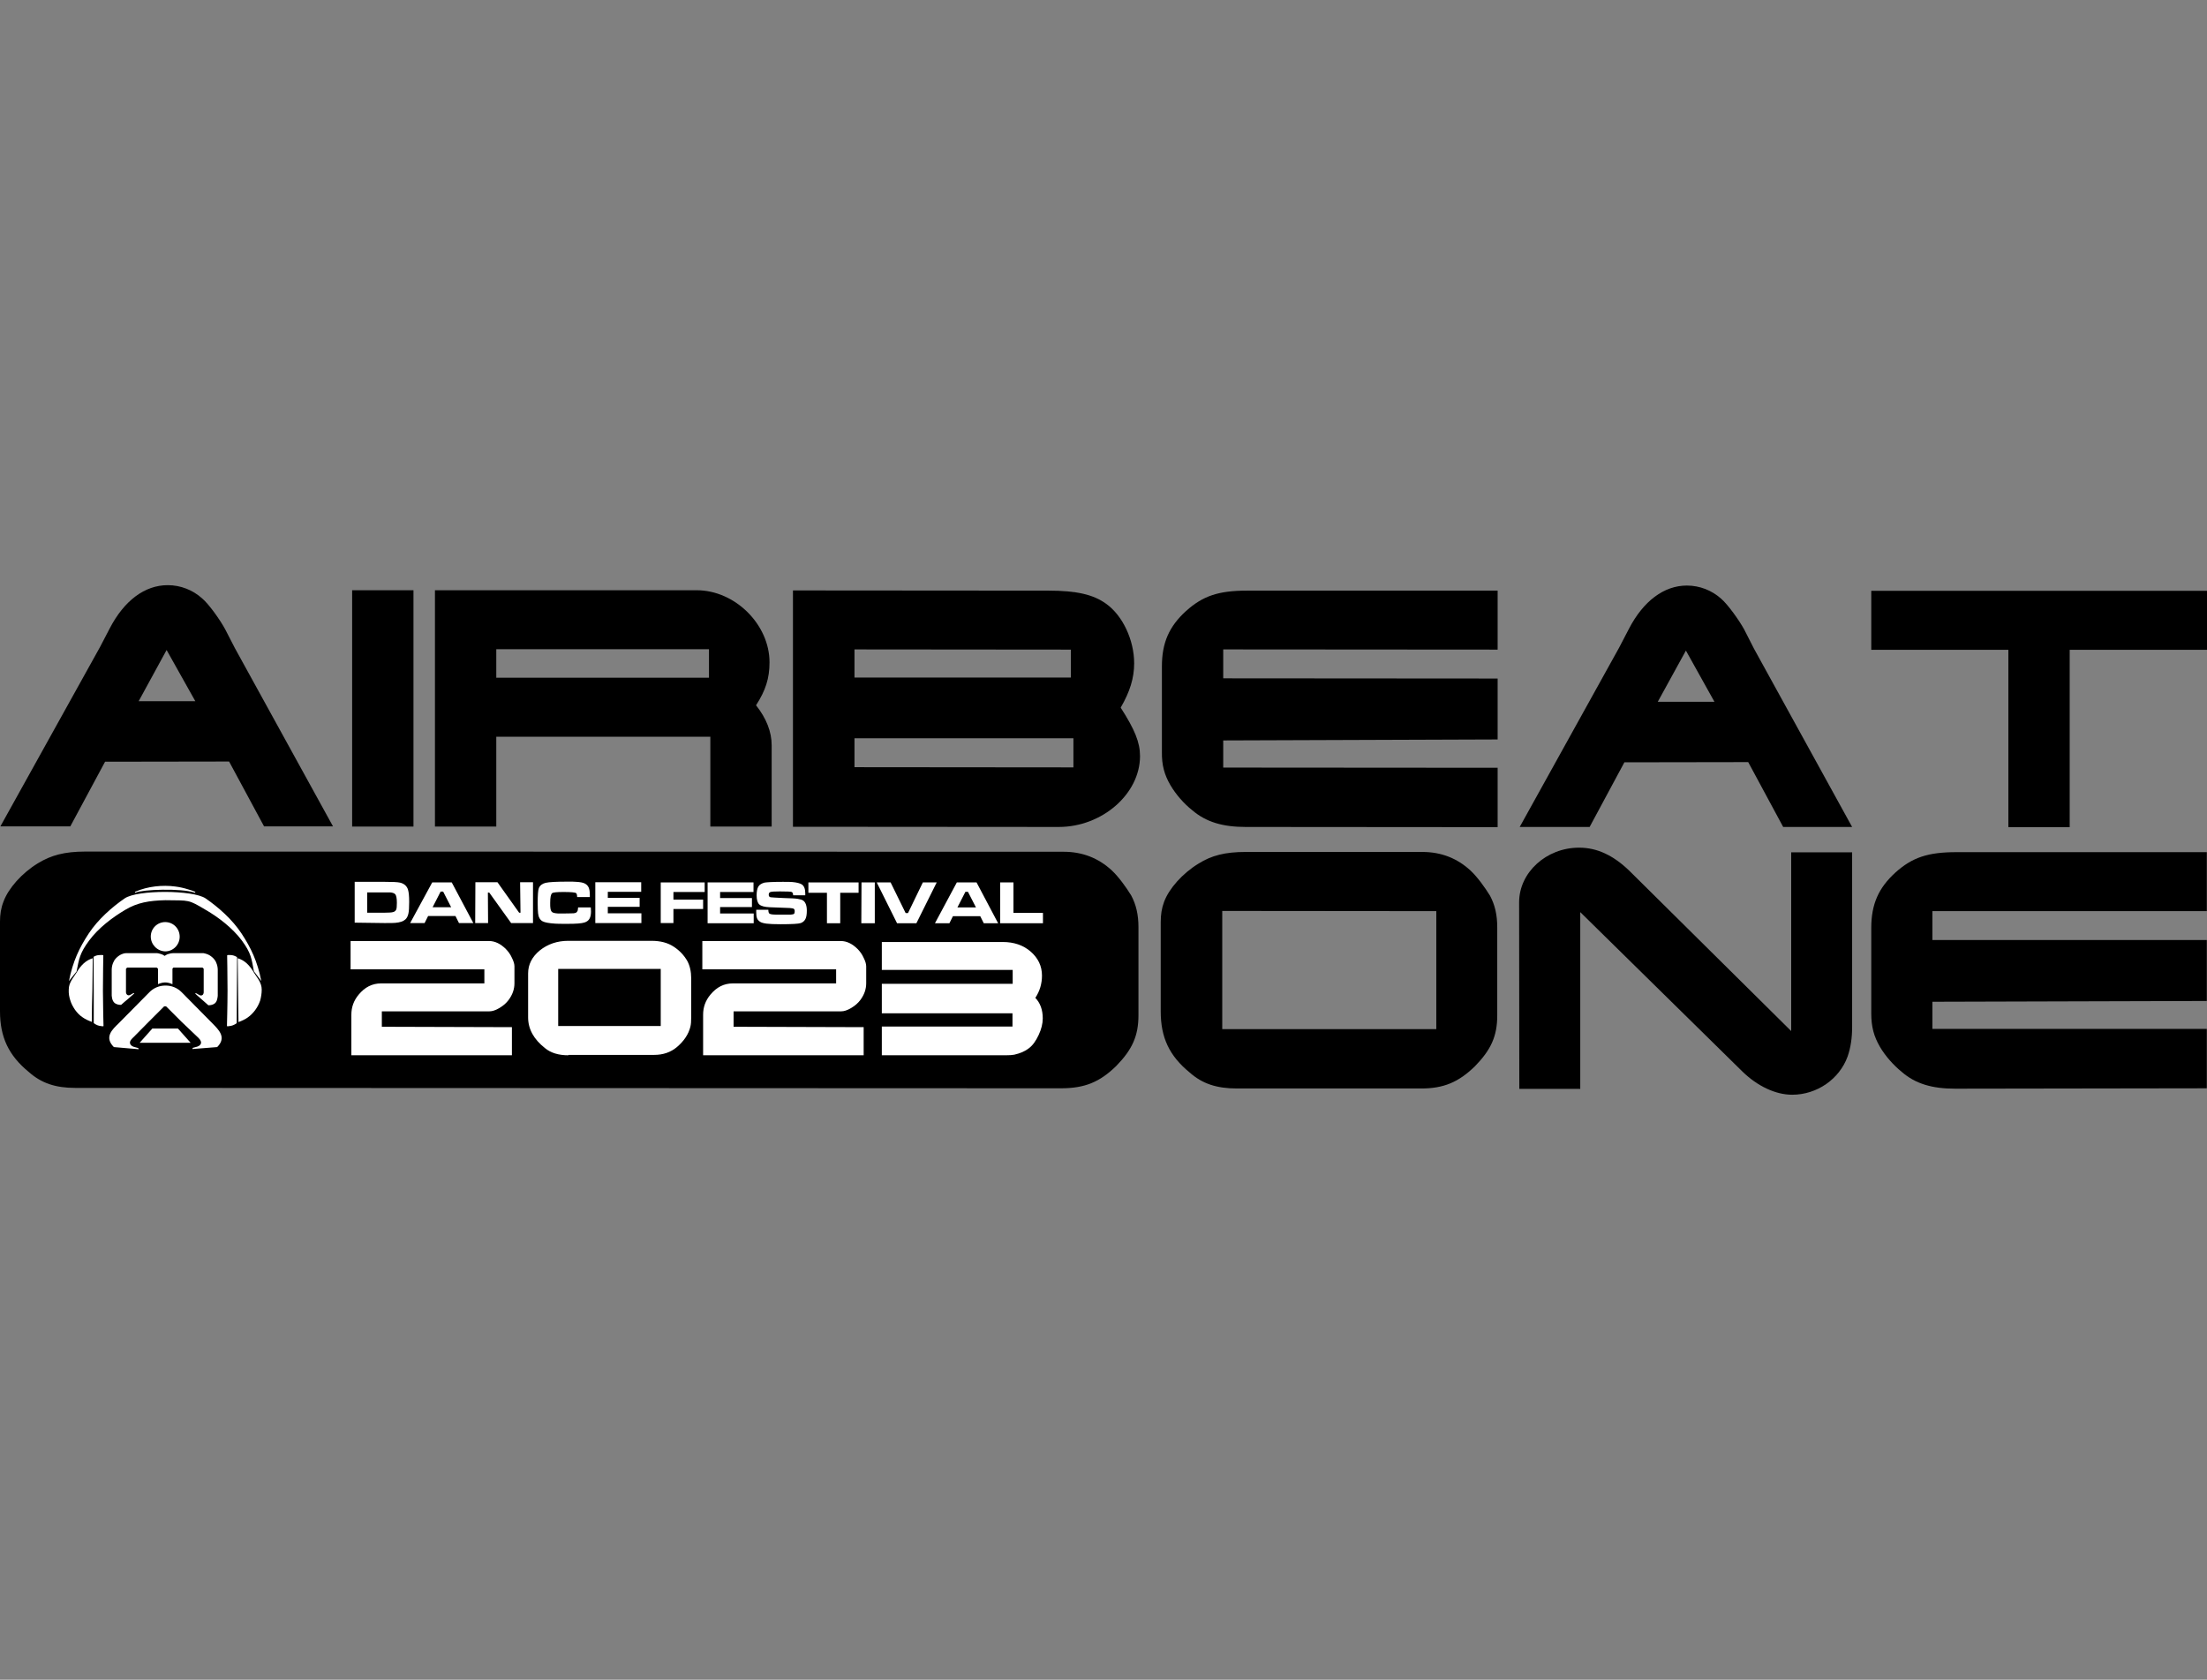 <?xml version="1.0" encoding="utf-8"?>
<!-- Generator: Adobe Illustrator 27.0.0, SVG Export Plug-In . SVG Version: 6.00 Build 0)  -->
<svg version="1.1" id="Ebene_1" xmlns="http://www.w3.org/2000/svg" xmlns:xlink="http://www.w3.org/1999/xlink" x="0px" y="0px"
	 width="113px" height="86px" viewBox="0 0 113 86" enable-background="new 0 0 113 86" xml:space="preserve">
<rect x="0" y="0" width="113" height="86" fill="#808080" stroke="none"/>
<g>
	<g>
		<path d="M3.84,55.7l50.49,0.02c1.21,0,1.98-0.32,2.82-1.14c0.82-0.84,1.14-1.54,1.14-2.6l0-4.5c0-0.65-0.12-1.16-0.37-1.63
			c-0.27-0.44-0.65-0.96-0.99-1.28c-0.69-0.64-1.51-0.96-2.48-0.96L4.37,43.6c-1.07,0-1.76,0.19-2.43,0.6
			c-0.82,0.5-1.51,1.28-1.76,1.96C0.05,46.49,0,46.82,0,47.19l0,4.58c0,1.33,0.44,2.27,1.48,3.12C2.13,55.47,2.87,55.7,3.84,55.7z"
			/>
	</g>
	<g>
		<path fill="#FFFFFF" d="M3.53,50.23c0.2-1.01,0.53-1.7,1.01-2.43c0.48-0.73,1.2-1.36,1.84-1.8c0.64-0.45,3.51-0.44,4.15,0
			c0.64,0.44,1.36,1.07,1.84,1.8c0.48,0.73,0.81,1.42,1.01,2.43L13,49.73c-0.12-0.65-0.14-0.93-0.62-1.58
			c-0.48-0.64-1.2-1.19-1.84-1.56c-0.92-0.55-0.83-0.48-2.07-0.5c-0.83,0.02-1.44,0.12-2.07,0.5c-0.64,0.38-1.36,0.92-1.84,1.57
			c-0.48,0.65-0.51,0.93-0.64,1.58L3.53,50.23L3.53,50.23z"/>
		<path fill="#FFFFFF" d="M5.07,48.9c0.11-0.01,0.22-0.01,0.22,0.02c0,0-0.02,1.1-0.02,1.81c0,0.7,0.03,1.8,0.03,1.8
			c0,0.03-0.11,0.01-0.22-0.01c-0.11-0.02-0.28-0.12-0.28-0.15L4.8,50.69L4.79,49C4.78,48.98,4.95,48.9,5.07,48.9L5.07,48.9z"/>
		<path fill="#FFFFFF" d="M3.52,50.67c0-0.19,0.06-0.33,0.13-0.46c0.07-0.13,0.17-0.25,0.26-0.4c0.11-0.19,0.23-0.35,0.37-0.48
			c0.14-0.13,0.3-0.22,0.47-0.27l-0.01,0.82l-0.01,0.82L4.71,51.5L4.7,52.32c-0.17-0.06-0.34-0.14-0.48-0.24
			c-0.15-0.1-0.27-0.23-0.38-0.38c-0.1-0.15-0.19-0.31-0.24-0.48C3.54,51.04,3.51,50.86,3.52,50.67L3.52,50.67z"/>
		<path fill="#FFFFFF" d="M11.85,48.9c-0.11-0.01-0.22-0.01-0.22,0.02c0,0,0.02,1.1,0.02,1.81c0,0.7-0.03,1.8-0.03,1.8
			c0,0.03,0.11,0.01,0.22-0.01c0.11-0.02,0.28-0.12,0.28-0.14l0.01-1.68l0.01-1.68C12.13,48.98,11.96,48.91,11.85,48.9L11.85,48.9z"
			/>
		<path fill="#FFFFFF" d="M13.4,50.67c0-0.19-0.06-0.33-0.13-0.46c-0.07-0.13-0.17-0.25-0.26-0.4c-0.11-0.19-0.23-0.35-0.37-0.48
			c-0.14-0.13-0.3-0.22-0.47-0.27l0.01,0.82l0.01,0.82l0.01,0.81l0.01,0.82c0.17-0.06,0.34-0.14,0.48-0.24
			c0.14-0.1,0.27-0.23,0.38-0.38c0.11-0.15,0.19-0.31,0.25-0.48C13.37,51.05,13.4,50.86,13.4,50.67L13.4,50.67z"/>
		<path fill="#FFFFFF" d="M6.94,45.65c0.62-0.27,1.38-0.35,2.04-0.26c0.23,0.03,0.45,0.08,0.67,0.15c0.11,0.03,0.22,0.07,0.32,0.11
			c0.05,0.02,0.04,0.07-0.01,0.05c-0.69-0.23-2.67-0.16-3.01,0C6.9,45.73,6.89,45.67,6.94,45.65L6.94,45.65z"/>
		<path fill="#FFFFFF" d="M8.46,51.52L8.46,51.52L8.46,51.52z M8.46,51.52L8.46,51.52L8.46,51.52z M8.46,51.52l-0.01,0
			c-0.03,0-0.06,0.01-0.08,0.04l-0.51,0.51L7.63,52.3l-0.81,0.82c0,0-0.21,0.17-0.16,0.31c0.04,0.13,0.2,0.17,0.2,0.17l0.22,0.06
			l0.02,0.06l-1.27-0.11c-0.51-0.51-0.08-0.9,0.24-1.21c0.08-0.09,0.7-0.7,0.84-0.85l0.74-0.75c0.23-0.23,0.52-0.34,0.82-0.34h0.01
			c0.3,0,0.59,0.11,0.82,0.34l0.74,0.75c0.14,0.15,0.76,0.76,0.84,0.85c0.31,0.32,0.74,0.71,0.24,1.21l-1.27,0.1l0.02-0.06
			l0.22-0.06c0,0,0.16-0.04,0.2-0.17c0.04-0.14-0.16-0.31-0.16-0.31L9.28,52.3l-0.23-0.23l-0.51-0.51
			C8.52,51.53,8.49,51.52,8.46,51.52L8.46,51.52z"/>
		<polygon fill="#FFFFFF" points="7.8,52.66 8.13,52.66 8.46,52.66 8.78,52.66 9.11,52.66 9.76,53.39 9.44,53.39 9.11,53.39 
			8.78,53.39 8.46,53.39 8.13,53.39 7.8,53.39 7.48,53.39 7.15,53.39 7.8,52.66 		"/>
		<path fill="#FFFFFF" d="M7.72,47.95c0-0.41,0.33-0.74,0.74-0.74c0.41,0,0.74,0.33,0.74,0.75c0,0.41-0.33,0.75-0.74,0.75
			C8.05,48.7,7.72,48.36,7.72,47.95L7.72,47.95z"/>
		<path fill="#FFFFFF" d="M6.54,48.8h0.18h0.18h0.18h0.18l0.18,0h0.18l0.18,0l0.18,0c0.04,0,0.08,0,0.12,0.01
			c0.04,0.01,0.08,0.02,0.12,0.03c0.04,0.01,0.07,0.03,0.11,0.04c0.04,0.02,0.07,0.04,0.1,0.06c0.03-0.02,0.07-0.04,0.1-0.06
			c0.04-0.02,0.07-0.03,0.11-0.04c0.04-0.01,0.08-0.02,0.12-0.03c0.04,0,0.08-0.01,0.12-0.01l0.18,0h0.19h0.18h0.19h0.18h0.18h0.18
			l0.18,0c0.06,0,0.11,0,0.16,0.02c0.05,0.01,0.1,0.03,0.15,0.05c0.05,0.02,0.1,0.05,0.14,0.08c0.04,0.03,0.08,0.06,0.12,0.1
			c0.04,0.04,0.07,0.08,0.1,0.12c0.03,0.04,0.05,0.09,0.07,0.14c0.02,0.05,0.04,0.1,0.05,0.16c0.01,0.05,0.02,0.11,0.02,0.17l0,0.18
			l0,0.92c0,0.08,0,0.16,0,0.25c-0.01,0.08-0.02,0.16-0.05,0.24c-0.03,0.07-0.07,0.13-0.14,0.17c-0.07,0.04-0.16,0.07-0.29,0.07
			l-0.17-0.15l-0.17-0.15l-0.17-0.15l-0.17-0.15l0.01,0l0.01-0.01l0.01,0l0.01-0.01l0.04,0.02l0.04,0.02l0.03,0.02l0.04,0.02
			c0,0,0,0,0.02,0.01c0.01,0,0.03,0.01,0.04,0.02c0.02,0.01,0.04,0.01,0.06,0.01c0.02,0,0.04-0.01,0.06-0.02
			c0.02-0.01,0.04-0.03,0.05-0.06c0.01-0.02,0.02-0.05,0.02-0.08c0-0.03,0-0.05,0-0.07c0-0.02,0-0.03,0-0.03v-0.95v-0.13
			c0-0.01,0-0.01,0-0.02c0,0,0-0.01-0.01-0.02c0,0,0-0.01-0.01-0.01c0-0.01-0.01-0.01-0.01-0.01c0,0-0.01-0.01-0.01-0.01
			c0,0-0.01,0-0.01-0.01c0,0-0.01,0-0.01-0.01c0,0-0.01,0-0.02,0l-0.18,0l-0.19,0l-0.18,0H9.64H9.46l-0.18,0l-0.18,0H8.91
			c-0.01,0-0.01,0-0.02,0c0,0-0.01,0-0.02,0.01c-0.01,0-0.01,0-0.01,0.01c0,0-0.01,0.01-0.01,0.01c0,0-0.01,0.01-0.01,0.01
			c0,0,0,0.01-0.01,0.01c0,0,0,0.01,0,0.01c0,0,0,0.01,0,0.01v0.01l0,0.01v0.11v0.11l0,0.11l0,0.43c0,0-0.18-0.09-0.37-0.09
			c-0.2,0-0.37,0.09-0.37,0.09l0-0.43v-0.11v-0.11l0-0.11v-0.01l0-0.01c0,0,0-0.01,0-0.01c0-0.01,0-0.01-0.01-0.01
			c0,0,0-0.01-0.01-0.01c0,0,0-0.01-0.01-0.01c0,0-0.01-0.01-0.01-0.01c0,0-0.01,0-0.01-0.01c0,0-0.01,0-0.02-0.01
			c-0.01,0-0.01,0-0.02,0H7.83H7.64l-0.18,0H7.28l-0.18,0l-0.18,0H6.72H6.54c-0.01,0-0.01,0-0.02,0c-0.01,0-0.01,0-0.02,0.01
			c0,0-0.01,0-0.01,0.01c0,0-0.01,0.01-0.01,0.01c0,0-0.01,0.01-0.01,0.01c0,0-0.01,0.01-0.01,0.01c0,0.01,0,0.01-0.01,0.01
			c0,0.01,0,0.01,0,0.02l0,0.13l0,0.95c0,0,0,0.01,0,0.03c0,0.02,0,0.05,0,0.07c0,0.03,0.01,0.06,0.02,0.08
			c0.01,0.03,0.03,0.04,0.05,0.06c0.02,0.01,0.04,0.02,0.06,0.02c0.02,0,0.04,0,0.06-0.01c0.02,0,0.03-0.01,0.04-0.02
			c0.01,0,0.02-0.01,0.02-0.01l0.04-0.02l0.03-0.02l0.04-0.02l0.03-0.02l0.01,0.01l0.01,0l0.01,0.01l0.01,0L6.72,51l-0.17,0.15
			L6.37,51.3L6.2,51.45c-0.13,0-0.22-0.03-0.29-0.07c-0.07-0.04-0.11-0.1-0.14-0.17c-0.03-0.07-0.04-0.15-0.05-0.23
			c0-0.08,0-0.17,0-0.25v-1.1c0-0.06,0.01-0.11,0.02-0.17c0.01-0.05,0.03-0.11,0.05-0.16c0.02-0.05,0.05-0.1,0.07-0.14
			c0.03-0.04,0.06-0.08,0.1-0.12C6,49,6.04,48.97,6.08,48.94c0.04-0.03,0.09-0.06,0.14-0.08c0.05-0.02,0.1-0.04,0.15-0.05
			C6.43,48.8,6.48,48.8,6.54,48.8L6.54,48.8z"/>
	</g>
	<g>
		<path d="M8.53,33.28L10,35.9l-2.9,0L8.53,33.28z M0.02,42.31l3.58,0l1.78-3.31l6.35-0.01l1.79,3.32l3.53,0l-5.02-9.12l-0.5-0.97
			c-0.27-0.5-0.85-1.31-1.19-1.59c-0.47-0.42-1.09-0.67-1.75-0.67c-1.18,0-2.23,0.79-2.97,2.21l-0.5,0.96L0.02,42.31z"/>
	</g>
	<g>
		<path d="M18.03,30.22l3.14,0l0,12.1l-3.14,0L18.03,30.22z"/>
	</g>
	<g>
		<path d="M25.41,33.24l10.89,0v1.46l-10.89,0L25.41,33.24z M22.27,30.22l0,12.1l3.14,0l0-4.6l10.96,0l0,4.6l3.14,0l0-4.16
			c0-0.69-0.27-1.38-0.8-2.05c0.49-0.76,0.69-1.38,0.69-2.2c0-1.93-1.76-3.69-3.73-3.69L22.27,30.22z"/>
	</g>
	<g>
		<path d="M43.75,33.25l11.08,0.01v1.43l-11.08,0L43.75,33.25z M40.6,42.33l13.61,0.01c2.22,0,4.16-1.69,4.16-3.63
			c0-0.7-0.27-1.36-0.99-2.48c0.47-0.81,0.69-1.51,0.69-2.27c0-1.19-0.59-2.45-1.44-3.05c-0.65-0.47-1.51-0.67-2.95-0.67
			l-13.08-0.01L40.6,42.33z M43.75,37.8l11.21,0l0,1.49l-11.21-0.01L43.75,37.8z"/>
	</g>
	<g>
		<path d="M63.78,42.34c-1.17,0-2.03-0.25-2.74-0.86c-0.42-0.33-0.84-0.81-1.12-1.29c-0.3-0.52-0.44-1.01-0.43-1.69l0-4.38
			c0-1.21,0.37-2.05,1.24-2.84c0.86-0.77,1.66-1.04,3.12-1.04l12.83,0l0,3.02l-14.05-0.01l0,1.48l14.05,0.01v3.12l-14.05,0.05v1.39
			l14.05,0.01l0,3.04L63.78,42.34z"/>
	</g>
	<g>
		<path d="M86.32,33.31l1.46,2.62l-2.9,0L86.32,33.31z M77.81,42.34l3.58,0l1.78-3.31l6.34-0.01l1.79,3.32l3.53,0l-5.02-9.12
			l-0.5-0.98c-0.27-0.5-0.86-1.31-1.19-1.59c-0.47-0.42-1.09-0.67-1.75-0.67c-1.17,0-2.23,0.79-2.97,2.22l-0.5,0.96L77.81,42.34z"/>
	</g>
	<g>
		<path d="M62.58,46.64l10.96,0.01l0,6.04l-10.96,0L62.58,46.64z M63.34,55.73l9.43,0c1.14,0,1.91-0.32,2.75-1.14
			c0.82-0.84,1.14-1.54,1.14-2.6l0-4.5c0-0.66-0.12-1.16-0.37-1.63c-0.27-0.44-0.65-0.96-0.99-1.28c-0.69-0.64-1.51-0.96-2.48-0.96
			l-9.03,0c-1.07,0-1.76,0.18-2.43,0.6c-0.82,0.5-1.51,1.28-1.76,1.96c-0.12,0.32-0.17,0.65-0.17,1.03l0,4.58
			c0,1.33,0.44,2.27,1.48,3.12C61.56,55.49,62.3,55.73,63.34,55.73z"/>
	</g>
	<g>
		<path d="M77.78,46.2c0-1.53,1.39-2.8,3.07-2.8c0.92,0,1.75,0.39,2.57,1.18l8.29,8.21l0-9.15h3.12l0,8.95
			c0,0.54-0.07,1.04-0.23,1.5c-0.42,1.16-1.57,1.96-2.84,1.96c-0.85,0-1.78-0.44-2.55-1.19l-8.3-8.16l0,9.05l-3.12,0L77.78,46.2z"/>
	</g>
	<g>
		<path d="M100.1,55.74c-1.17,0-2.03-0.25-2.73-0.86c-0.42-0.34-0.84-0.81-1.12-1.29c-0.3-0.52-0.44-1.01-0.44-1.7l0-4.38
			c0-1.21,0.37-2.05,1.24-2.84c0.86-0.77,1.66-1.04,3.12-1.04l12.82,0l0,3.02l-14.05,0l0,1.48l14.05,0l0,3.12l-14.05,0.04v1.39
			l14.05,0l0,3.04L100.1,55.74z"/>
	</g>
	<g>
		<g>
			<path fill="#FFFFFF" d="M18.79,45.69h0.89c0.17,0,0.26,0,0.29,0c0.13,0.01,0.21,0.04,0.26,0.09c0.06,0.06,0.09,0.21,0.09,0.44
				c0,0.17-0.01,0.29-0.03,0.34c-0.03,0.07-0.08,0.12-0.17,0.14c-0.07,0.02-0.21,0.03-0.42,0.03l-0.9,0V45.69z M19.68,47.26
				c0.3,0,0.49,0,0.56-0.01c0.24-0.02,0.41-0.08,0.51-0.17c0.08-0.07,0.13-0.17,0.16-0.3c0.03-0.13,0.04-0.33,0.04-0.61
				c0-0.29-0.02-0.49-0.06-0.62c-0.06-0.19-0.2-0.31-0.41-0.36c-0.14-0.03-0.4-0.04-0.79-0.04l-1.53,0l0,2.09L19.68,47.26z"/>
			<path fill="#FFFFFF" d="M22.15,46.45l0.41-0.8h0.13l0.41,0.8H22.15z M24.24,47.27l-1.11-2.09h-1L21,47.26h0.74l0.18-0.36h1.4
				l0.18,0.36H24.24z"/>
			<path fill="#FFFFFF" d="M24.34,45.17h1.13l1.11,1.56h0.07l-0.02-1.56h0.66l0,2.09h-1.12l-1.12-1.56h-0.07l0.01,1.56h-0.66
				L24.34,45.17z"/>
			<path fill="#FFFFFF" d="M29.6,46.46l0.65,0c0,0.08,0.01,0.16,0.01,0.21c0,0.16-0.03,0.29-0.08,0.37
				c-0.05,0.09-0.13,0.15-0.25,0.19c-0.15,0.05-0.43,0.07-0.85,0.07c-0.37,0-0.58,0-0.66-0.01c-0.31-0.02-0.53-0.06-0.64-0.12
				c-0.13-0.07-0.21-0.21-0.23-0.41c-0.01-0.09-0.02-0.27-0.02-0.53c0-0.41,0.02-0.66,0.06-0.76c0.06-0.14,0.18-0.23,0.35-0.27
				c0.18-0.04,0.55-0.06,1.1-0.06c0.24,0,0.4,0,0.46,0.01c0.21,0.01,0.36,0.04,0.45,0.09c0.09,0.05,0.15,0.11,0.19,0.2
				c0.04,0.09,0.06,0.21,0.06,0.38v0.11h-0.65c0-0.11-0.02-0.17-0.05-0.2c-0.05-0.04-0.26-0.06-0.65-0.06
				c-0.34,0-0.53,0.02-0.58,0.06c-0.07,0.06-0.1,0.22-0.1,0.5c0,0.13,0,0.21,0.01,0.25c0.01,0.11,0.04,0.18,0.09,0.22
				c0.05,0.04,0.15,0.06,0.3,0.07c0.03,0,0.13,0,0.32,0c0.25,0,0.41-0.01,0.48-0.01c0.1-0.01,0.16-0.04,0.18-0.09
				C29.58,46.65,29.59,46.57,29.6,46.46z"/>
			<path fill="#FFFFFF" d="M30.48,45.17l2.35,0l0,0.49l-1.71,0l0,0.31l1.63,0l0,0.46h-1.63v0.33l1.72,0v0.5l-2.36,0L30.48,45.17z"/>
			<path fill="#FFFFFF" d="M33.84,45.18l2.24,0l0,0.49l-1.6,0v0.39l1.52,0l0,0.48h-1.52l0,0.72l-0.65,0V45.18z"/>
			<path fill="#FFFFFF" d="M36.23,45.18l2.35,0l0,0.49l-1.71,0v0.31l1.63,0l0,0.46l-1.63,0v0.33h1.72l0,0.5l-2.36,0L36.23,45.18z"/>
			<path fill="#FFFFFF" d="M38.71,46.58h0.63c0,0.11,0.02,0.17,0.06,0.2c0.03,0.02,0.08,0.03,0.15,0.04
				c0.07,0.01,0.21,0.01,0.44,0.01c0.26,0,0.42,0,0.49,0c0.1-0.01,0.16-0.02,0.18-0.05c0.02-0.02,0.03-0.06,0.03-0.13
				c0-0.06-0.02-0.1-0.05-0.12c-0.03-0.02-0.1-0.03-0.2-0.04l-0.51-0.02c-0.11,0-0.28-0.01-0.52-0.02
				c-0.26-0.01-0.44-0.06-0.53-0.14c-0.09-0.08-0.14-0.24-0.14-0.47c0-0.2,0.03-0.35,0.09-0.45c0.06-0.1,0.17-0.16,0.31-0.2
				c0.12-0.02,0.43-0.04,0.93-0.04c0.25,0,0.42,0,0.5,0.01c0.22,0.02,0.38,0.06,0.48,0.12c0.12,0.08,0.18,0.23,0.18,0.45
				c0,0.04,0,0.08,0,0.11l-0.62,0c0-0.09-0.03-0.15-0.07-0.17c-0.04-0.02-0.24-0.03-0.61-0.03c-0.26,0-0.42,0.01-0.48,0.03
				c-0.06,0.02-0.09,0.06-0.09,0.14c0,0.07,0.03,0.12,0.1,0.13c0.05,0.01,0.28,0.02,0.68,0.04c0.35,0.01,0.59,0.02,0.7,0.04
				c0.11,0.02,0.21,0.04,0.27,0.08c0.13,0.08,0.2,0.26,0.2,0.52c0,0.19-0.02,0.33-0.07,0.43c-0.05,0.1-0.13,0.17-0.24,0.21
				c-0.11,0.04-0.46,0.06-1.03,0.06c-0.33,0-0.57-0.01-0.72-0.03c-0.15-0.02-0.27-0.05-0.34-0.1c-0.07-0.05-0.13-0.11-0.15-0.18
				c-0.03-0.07-0.04-0.18-0.04-0.32V46.58z"/>
			<path fill="#FFFFFF" d="M41.39,45.18h2.57l0,0.53l-0.94,0l0,1.56h-0.68l0-1.56l-0.95,0V45.18z"/>
			<path fill="#FFFFFF" d="M44.11,45.18h0.68l0,2.09H44.1L44.11,45.18z"/>
			<path fill="#FFFFFF" d="M44.89,45.18h0.71l0.77,1.57h0.12l0.76-1.57h0.71l-1.04,2.09h-0.99L44.89,45.18z"/>
			<path fill="#FFFFFF" d="M49.02,46.46l0.41-0.8l0.13,0l0.41,0.8H49.02z M51.11,47.28L50,45.18h-1.01l-1.12,2.09h0.74l0.18-0.36
				h1.4l0.18,0.36H51.11z"/>
			<path fill="#FFFFFF" d="M51.21,45.18h0.68l0,1.56l1.51,0l0,0.53l-2.19,0L51.21,45.18z"/>
		</g>
	</g>
	<g>
		<path d="M95.81,30.25L113,30.25l0,3.02l-7.03,0l0,9.08l-3.14,0l0-9.08l-7.02,0L95.81,30.25z"/>
	</g>
</g>
<g>
	<path fill="#FFFFFF" d="M17.95,49.62v-1.44h7.09c0.3,0,0.59,0.14,0.86,0.41c0.12,0.12,0.23,0.27,0.31,0.45
		c0.09,0.18,0.13,0.32,0.13,0.44v0.86c0,0.31-0.1,0.59-0.3,0.86c-0.12,0.16-0.27,0.29-0.47,0.41c-0.2,0.12-0.37,0.17-0.51,0.17
		h-5.51v0.79l6.66,0.02v1.44h-8.22v-2.08c0-0.38,0.12-0.72,0.37-1.02c0.32-0.39,0.7-0.58,1.15-0.58h5.29v-0.72H17.95z"/>
	<path fill="#FFFFFF" d="M29.1,54.03c-0.5,0-0.9-0.12-1.2-0.37c-0.57-0.45-0.86-0.97-0.86-1.57v-2.25c0-0.46,0.2-0.85,0.6-1.18
		c0.4-0.32,0.89-0.49,1.45-0.49h4.27c0.46,0,0.84,0.1,1.15,0.31c0.29,0.19,0.52,0.44,0.68,0.72c0.13,0.24,0.2,0.54,0.2,0.89v1.98
		c0,0.21-0.01,0.38-0.04,0.49c-0.09,0.38-0.32,0.73-0.68,1.04c-0.33,0.28-0.72,0.41-1.18,0.41H29.1z M33.83,49.61h-5.25v2.92h5.25
		V49.61z"/>
</g>
<g>
	<path fill="#FFFFFF" d="M35.96,49.62v-1.44h7.09c0.3,0,0.59,0.14,0.86,0.41c0.12,0.12,0.23,0.27,0.31,0.45
		c0.09,0.18,0.13,0.32,0.13,0.44v0.86c0,0.31-0.1,0.59-0.3,0.86c-0.12,0.16-0.27,0.29-0.47,0.41c-0.2,0.12-0.37,0.17-0.51,0.17
		h-5.51v0.79l6.66,0.02v1.44H36v-2.08c0-0.38,0.12-0.72,0.37-1.02c0.32-0.39,0.7-0.58,1.15-0.58h5.29v-0.72H35.96z"/>
</g>
<g>
	<path fill="#FFFFFF" d="M45.15,51.88v-1.51h6.7v-0.71h-6.7v-1.43h6.19c0.57,0,1.05,0.16,1.43,0.49c0.38,0.33,0.58,0.74,0.58,1.23
		c0,0.41-0.11,0.79-0.34,1.14c0.25,0.26,0.38,0.61,0.38,1.05c0,0.27-0.07,0.55-0.21,0.85c-0.14,0.3-0.3,0.53-0.5,0.68
		c-0.19,0.15-0.44,0.26-0.75,0.33c-0.1,0.02-0.25,0.03-0.44,0.03h-6.34v-1.47h6.69v-0.68H45.15z"/>
</g>
</svg>
